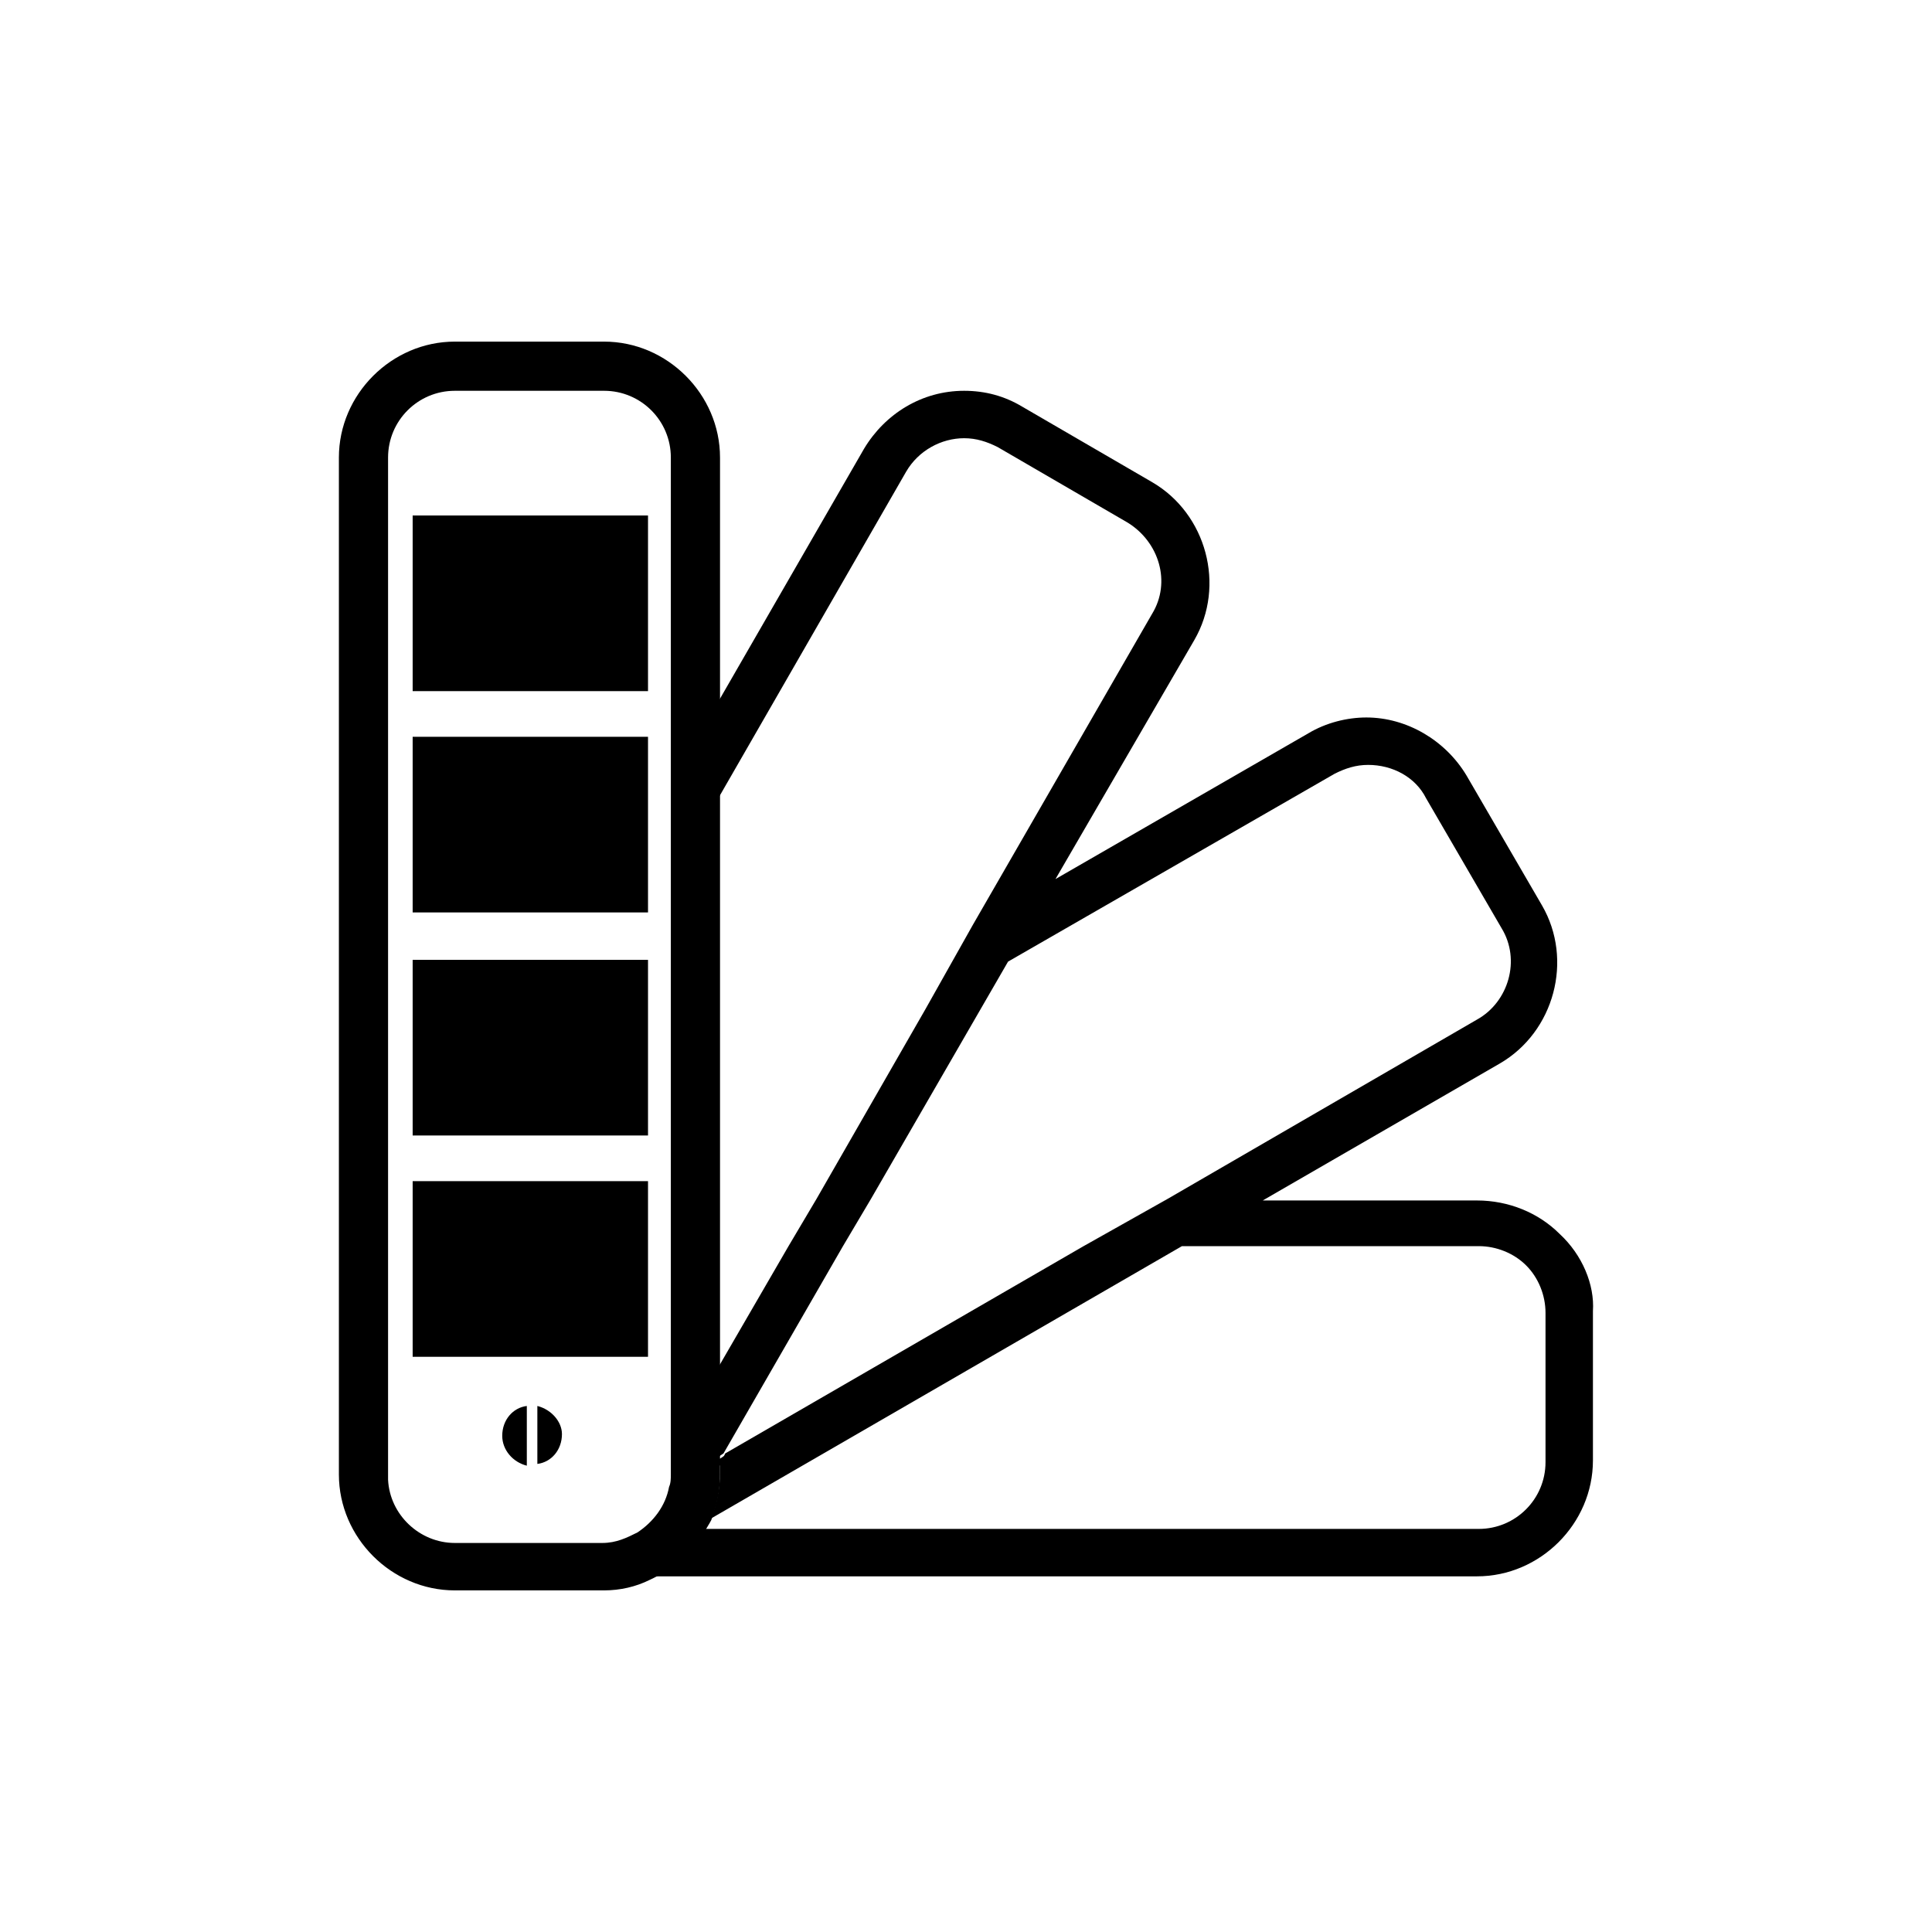 <svg xmlns="http://www.w3.org/2000/svg" fill="none" viewBox="0 0 110 110" height="110" width="110">
<path fill="black" d="M28.595 68.25H27.895L27.495 68.95L28.595 68.25Z"></path>
<path fill="black" d="M26.295 71.05H29.395L34.095 68.25H28.595L27.495 68.95L26.295 71.05Z"></path>
<path fill="black" d="M88.795 70.25C87.595 69.05 85.895 68.35 84.095 68.35H71.895L85.395 60.55C88.495 58.75 89.595 54.65 87.795 51.55L83.495 44.15C82.295 42.15 80.095 40.85 77.795 40.85C76.695 40.85 75.495 41.15 74.495 41.75L60.095 50.05L67.995 36.45C69.795 33.35 68.695 29.25 65.595 27.45L58.195 23.15C57.195 22.55 56.095 22.25 54.895 22.25C52.495 22.25 50.395 23.55 49.195 25.55L40.895 39.95V45.45L51.595 26.85C52.295 25.65 53.595 24.95 54.895 24.95C55.595 24.95 56.195 25.15 56.795 25.45L64.195 29.75C65.995 30.85 66.695 33.15 65.595 34.95L55.395 52.65L52.695 57.45L46.495 68.25L44.895 70.95L40.895 77.85V82.95L41.195 82.75L47.995 70.95L49.595 68.25L57.395 54.75L75.995 44.05C76.595 43.75 77.195 43.55 77.895 43.55C79.295 43.55 80.595 44.25 81.195 45.45L85.495 52.85C86.595 54.65 85.895 57.05 84.095 58.05L66.495 68.25L61.695 70.95L41.295 82.75L40.995 83.35V83.85C40.995 84.75 40.795 85.65 40.495 86.45L67.295 70.95H84.195C85.195 70.95 86.195 71.35 86.895 72.05C87.595 72.75 87.995 73.75 87.995 74.75V83.25C87.995 85.35 86.295 87.05 84.195 87.05H40.095C39.395 88.25 38.295 89.25 36.995 89.75H84.095C87.695 89.75 90.695 86.75 90.695 83.15V74.65C90.795 73.15 90.095 71.45 88.795 70.25Z"></path>
<path fill="black" d="M40.995 83.05V77.95V71.05V68.35V64.35V61.15V45.55V40.05V26.05C40.995 22.45 37.995 19.45 34.395 19.45H25.895C22.295 19.45 19.295 22.45 19.295 26.05V83.95C19.295 87.55 22.295 90.55 25.895 90.55H34.395C35.295 90.55 36.195 90.35 36.995 89.95C38.295 89.35 39.395 88.45 40.095 87.25C40.195 87.05 40.395 86.75 40.495 86.55C40.795 85.75 40.995 84.95 40.995 83.95V83.45L41.295 82.85L40.995 83.05ZM22.095 26.05C22.095 23.95 23.795 22.25 25.895 22.25H34.395C36.495 22.25 38.195 23.95 38.195 26.05V44.75V50.25V62.75V65.95V68.35V71.05V82.65V83.95C38.195 84.15 38.195 84.45 38.095 84.65C37.895 85.75 37.195 86.65 36.295 87.25C35.695 87.55 35.095 87.85 34.295 87.85H27.995H26.895H25.895C23.895 87.85 22.195 86.25 22.095 84.25C22.095 84.15 22.095 84.05 22.095 83.95V79.45V73.25V72.85V69.85V26.05Z"></path>
<path fill="black" d="M29.995 80.05C29.195 80.15 28.595 80.85 28.595 81.75C28.595 82.55 29.195 83.25 29.995 83.45V80.05Z"></path>
<path fill="black" d="M30.595 80.05V83.35C31.395 83.25 31.995 82.55 31.995 81.65C31.995 80.95 31.395 80.25 30.595 80.05Z"></path>
<path fill="black" d="M36.895 67.25H23.495V77.25H36.895V67.25Z"></path>
<path fill="black" d="M36.895 54.65H23.495V64.65H36.895V54.65Z"></path>
<path fill="black" d="M36.895 41.95H23.495V51.95H36.895V41.95Z"></path>
<path fill="black" d="M36.895 29.35H23.495V39.35H36.895V29.35Z"></path>
</svg>
